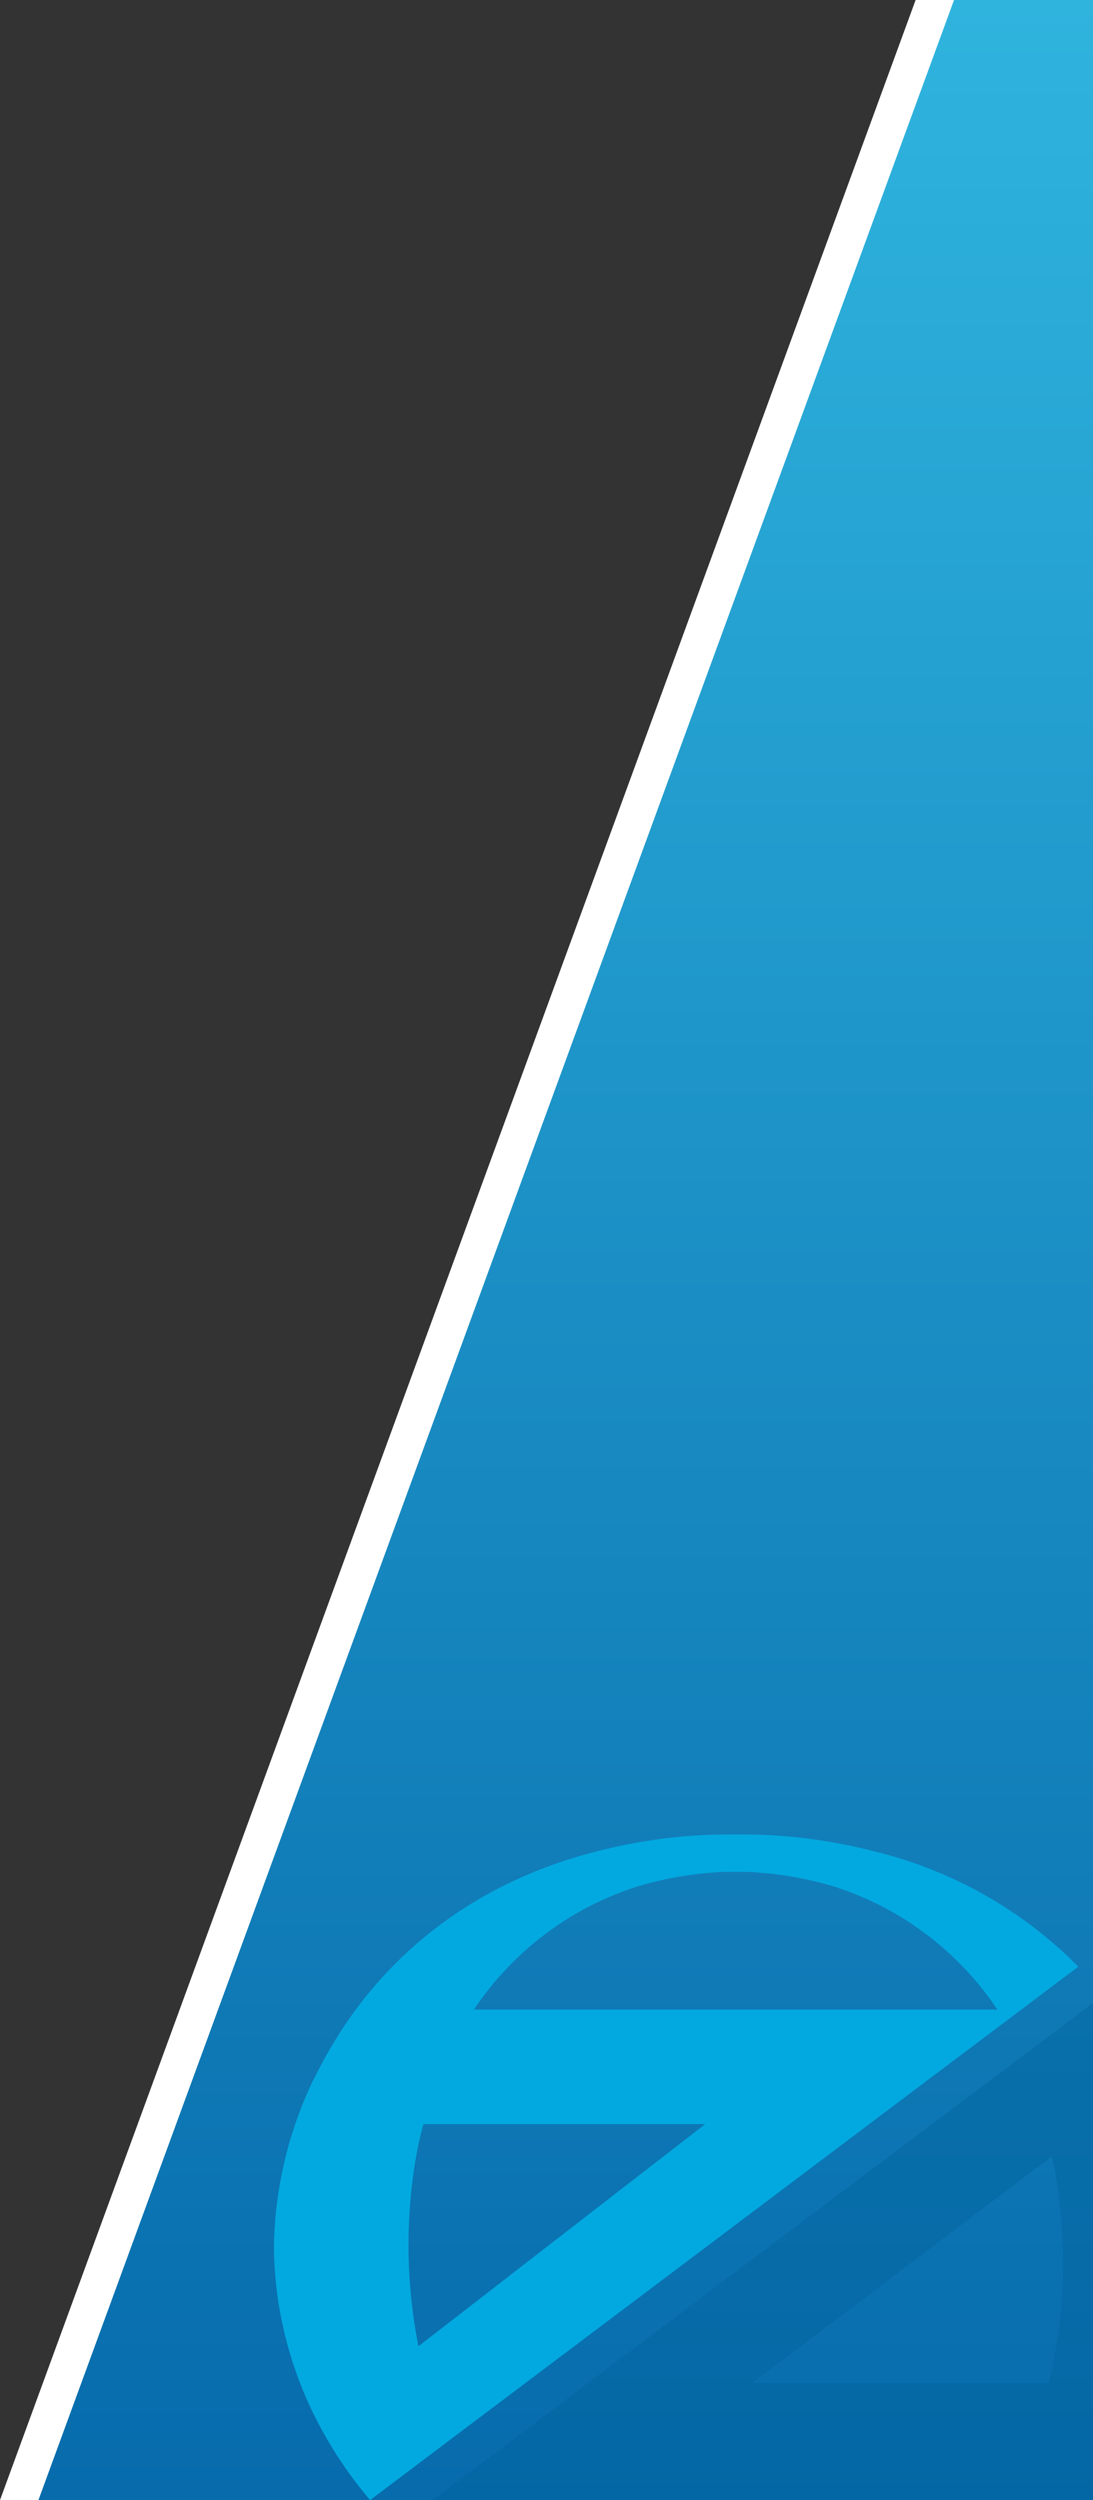 <svg xmlns="http://www.w3.org/2000/svg" xmlns:xlink="http://www.w3.org/1999/xlink" viewBox="0 0 175 400"><rect x="0" y="0" width="175" height="400" fill="#333333" stroke="none"/><defs><linearGradient id="a" x1="90.37" y1="400" x2="90.37" gradientUnits="userSpaceOnUse"><stop offset="0" stop-color="#076bac"/><stop offset="1" stop-color="#2fb4de"/></linearGradient></defs><g style="isolation:isolate"><polygon points="152.35 0 175 0 175 400 5.75 400 152.35 0" fill="url(#a)"/><path d="M139.79,296.16a84.64,84.64,0,0,0-21.35-2.66l-.68,0-.68,0a84.64,84.64,0,0,0-21.35,2.66c-21.48,5.39-35.41,18.3-43.36,32.47-.09.15-.18.3-.26.45-.26.46-.5.92-.75,1.39-.33.64-.66,1.27-1,1.91a3.78,3.78,0,0,1-.17.35,63.55,63.55,0,0,0-6.33,26.69,61.88,61.88,0,0,0,6.68,27.46A66.78,66.78,0,0,0,59.26,400L72,390.39l100.65-75.74A68.57,68.57,0,0,0,139.79,296.16Zm-37.7,5.65A56.57,56.57,0,0,1,116,299.49c.49,0,1,0,1.46,0h.68c.49,0,1,0,1.46,0a56.57,56.57,0,0,1,13.87,2.32,49.59,49.59,0,0,1,26.22,19.71H75.88A49.57,49.57,0,0,1,102.09,301.81ZM67,375.38a83,83,0,0,1-1-26.11l.09-.77c.29-2.17.65-4.27,1.11-6.3.17-.8.39-1.57.6-2.35H112.9Z" fill="#02a9e0"/><path d="M175,400V320.46L69.23,400Zm-33.7-18.76H120.45l10.41-7.86L168.42,345q.68,3.06,1.1,6.3c0,.26.06.52.1.77a83.55,83.55,0,0,1,.57,9.79,78.1,78.1,0,0,1-2.3,19.38Z" fill="#00639c" opacity="0.4" style="mix-blend-mode:multiply"/><polygon points="152.75 0 146.6 0 0 400 6.15 400 152.75 0" fill="#fff"/></g></svg>
